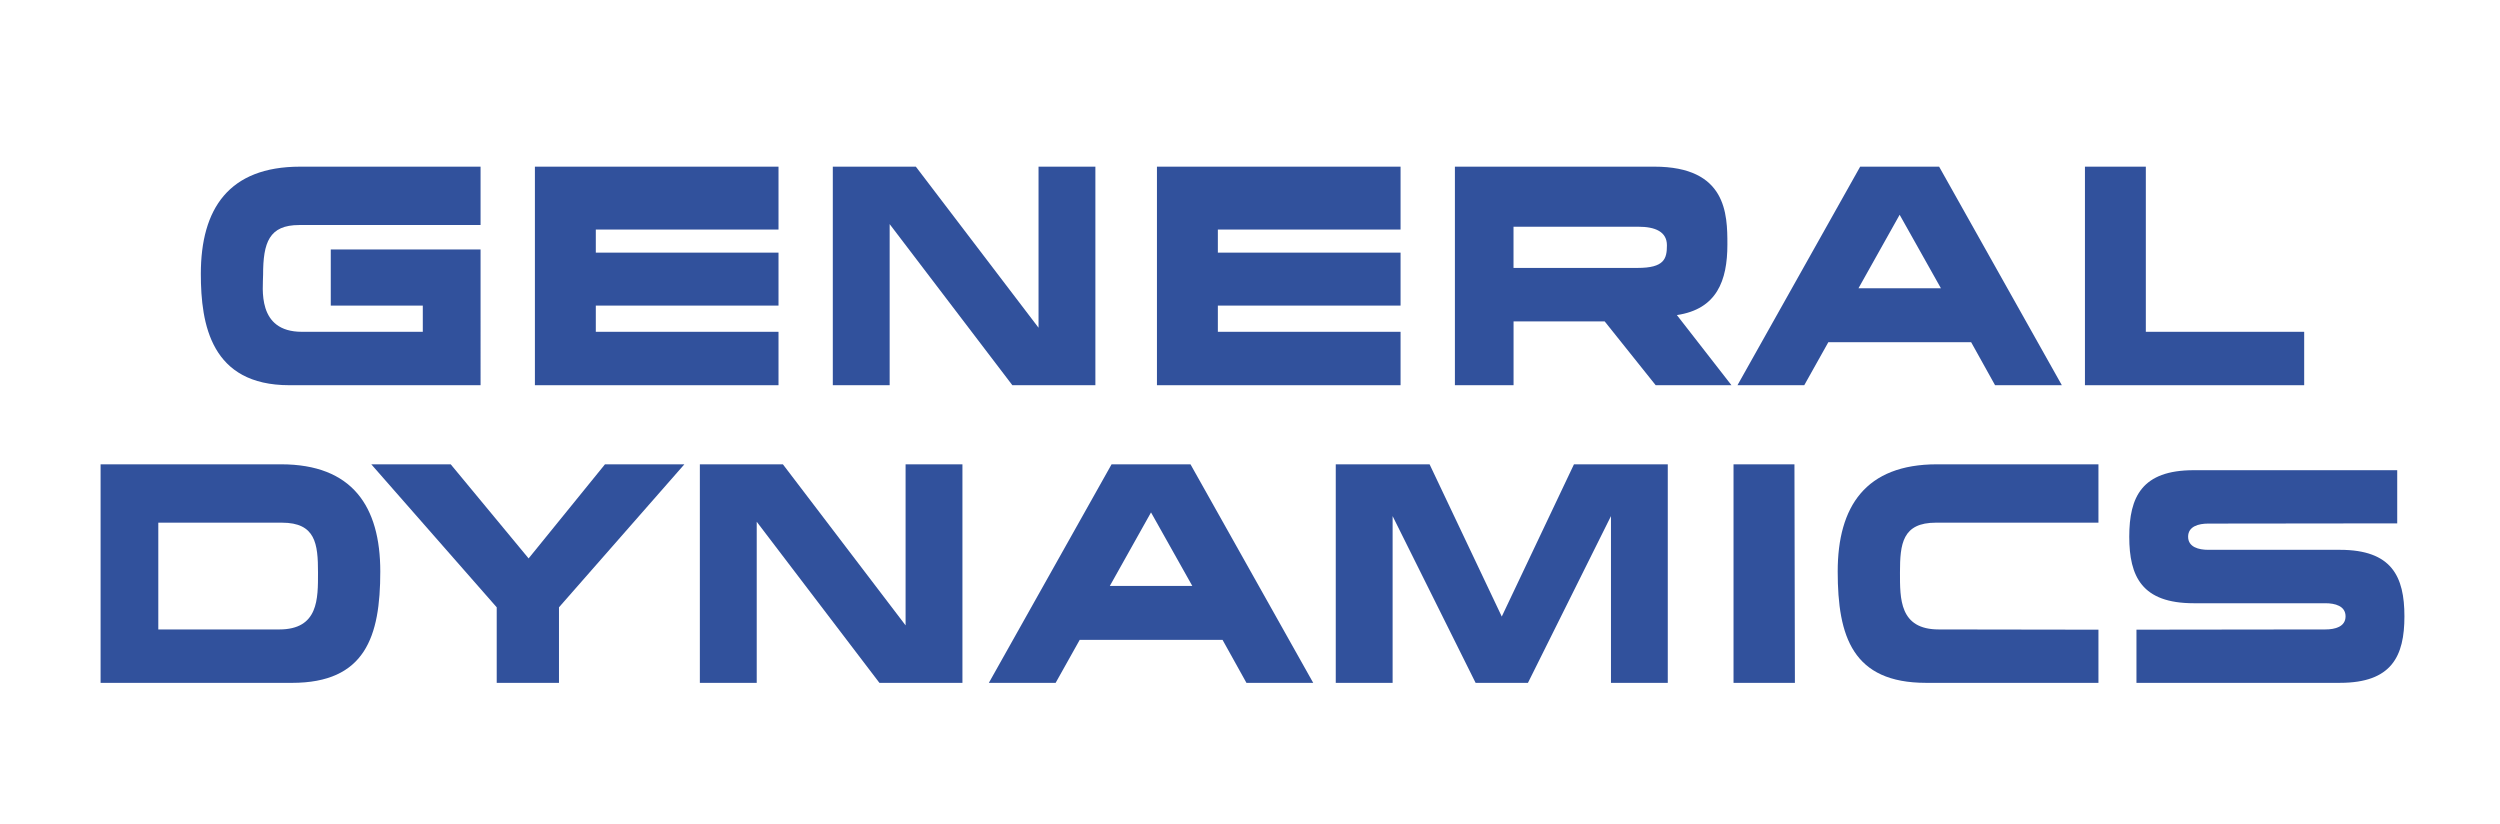 <?xml version="1.0" encoding="utf-8"?>
<!-- Generator: Adobe Illustrator 16.0.0, SVG Export Plug-In . SVG Version: 6.00 Build 0)  -->
<!DOCTYPE svg PUBLIC "-//W3C//DTD SVG 1.1//EN" "http://www.w3.org/Graphics/SVG/1.1/DTD/svg11.dtd">
<svg version="1.1" id="Layer_1" xmlns="http://www.w3.org/2000/svg" xmlns:xlink="http://www.w3.org/1999/xlink" x="0px" y="0px"
	 width="1194.826px" height="393.848px" viewBox="-856.5 -89.5 1194.826 393.848"
	 enable-background="new -856.5 -89.5 1194.826 393.848" xml:space="preserve">
<path fill="#31519C" d="M-760.515,41.397c0,24.219,4.894,53.206,42.27,53.206c29.319,0,91.423,0,91.423,0V29.722h-71.593v26.829
	h43.984v12.531c0,0-45.282,0-57.792,0c-21.698,0-18.537-21.052-18.537-27.241c0-15.422,2.874-23.792,17.248-23.792h86.687V-9.847
	h-86.251C-747.138-9.847-760.515,10.261-760.515,41.397L-760.515,41.397z"/>
<polygon fill="#31519C" points="-600.854,94.604 -484.427,94.604 -484.427,69.078 -571.745,69.078 -571.745,56.551 -484.427,56.551 
	-484.427,31.24 -571.745,31.24 -571.745,20.207 -484.427,20.207 -484.427,-9.847 -600.854,-9.847 "/>
<polygon fill="#31519C" points="-360.153,67.131 -418.795,-9.847 -458.475,-9.847 -458.475,94.604 -431.306,94.604 -431.306,17.609 
	-372.664,94.604 -332.984,94.604 -332.984,-9.847 -360.153,-9.847 "/>
<polygon fill="#31519C" points="-303.559,94.604 -187.131,94.604 -187.131,69.078 -274.451,69.078 -274.451,56.551 -187.131,56.551 
	-187.131,31.24 -274.451,31.24 -274.451,20.207 -187.131,20.207 -187.131,-9.847 -303.559,-9.847 "/>
<path fill="#31519C" d="M-30.927,27.344c0-14.492-0.287-37.194-34.925-37.194h-95.306V94.604h28.034V64.11h43.551l24.372,30.493
	h36.218L-55.07,61.082C-35.963,58.242-30.927,44.667-30.927,27.344L-30.927,27.344z M-73.838,38.546h-59.307V18.864h59.734
	c7.98,0,13.583,2.375,13.583,8.874C-59.828,34.22-61.125,38.546-73.838,38.546L-73.838,38.546z"/>
<polygon fill="#31519C" points="169.056,-9.847 139.958,-9.847 139.958,94.604 244.74,94.604 244.74,69.078 169.056,69.078 "/>
<path fill="#31519C" d="M32.532-9.847L-26.11,94.607H5.805l11.504-20.549h68.265l11.43,20.549h31.913L70.265-9.847H32.532
	L32.532-9.847z M31.717,48.282L51.4,13.143l19.731,35.14H31.717L31.717,48.282z"/>
<path fill="#31519C" d="M-722.19,132.407h-86.235v27.896v76.559c0,0,62.096,0,91.421,0c35.077,0,42.253-22.071,42.253-53.206
	C-674.75,152.519-688.12,132.407-722.19,132.407L-722.19,132.407z M-723.052,211.332c-12.516,0-57.788,0-57.788,0v-51.033h59.079
	c16.101,0,17.248,10.101,17.248,23.792C-704.509,196.626-704.22,211.332-723.052,211.332L-723.052,211.332z"/>
<polygon fill="#31519C" points="-423.693,209.385 -482.335,132.407 -522.017,132.407 -522.017,236.857 -494.837,236.857 
	-494.837,159.863 -436.195,236.857 -396.521,236.857 -396.521,132.407 -423.693,132.407 "/>
<path fill="#31519C" d="M-325.245,132.407l-58.654,104.454h31.916l11.505-20.549h68.272l11.421,20.549h31.913l-58.659-104.454
	H-325.245L-325.245,132.407z M-326.078,190.536l19.682-35.14l19.732,35.14H-326.078L-326.078,190.536z"/>
<polygon fill="#31519C" points="-603.862,177.381 -641.092,132.407 -679.054,132.407 -619.104,200.752 -619.104,236.857 
	-589.345,236.857 -589.345,200.752 -529.412,132.407 -567.361,132.407 "/>
<polygon fill="#31519C" points="-138.758,205.168 -173.258,132.407 -218.098,132.407 -218.098,236.857 -190.926,236.857 
	-190.926,157.162 -151.261,236.857 -126.248,236.857 -86.57,157.162 -86.57,236.857 -59.418,236.857 -59.418,132.407 
	-104.254,132.407 "/>
<polygon fill="#31519C" points="-27.994,132.407 -27.994,236.857 1.336,236.857 1.122,132.407 "/>
<path fill="#31519C" d="M21.794,183.651c0,31.139,7.175,53.206,42.269,53.206c29.317,0,82.348,0,82.348,0v-25.41
	c0,0-63.82-0.115-76.322-0.115c-18.824,0-18.535-14.706-18.535-27.241c0-13.699,1.143-23.792,17.234-23.792h77.623v-27.892H69.225
	C35.159,132.407,21.794,152.515,21.794,183.651L21.794,183.651z"/>
<path fill="#31519C" d="M261.827,173.277H198.86c-4.518,0-9.594-1.297-9.594-6.27s5.076-6.27,9.594-6.27
	c12.511,0,90.344-0.105,90.344-0.105v-25.412c0,0-67.91,0-97.251,0c-24.782,0-30.815,12.761-30.815,31.787
	s6.033,31.797,30.815,31.797h62.967c4.534,0,9.594,1.279,9.594,6.268c0,4.98-5.06,6.252-9.594,6.252
	c-12.494,0-90.341,0.115-90.341,0.115v25.409c0,0,67.923,0,97.248,0c24.791,0,30.823-12.763,30.823-31.776
	C292.649,186.038,286.617,173.277,261.827,173.277L261.827,173.277z"/>
</svg>
